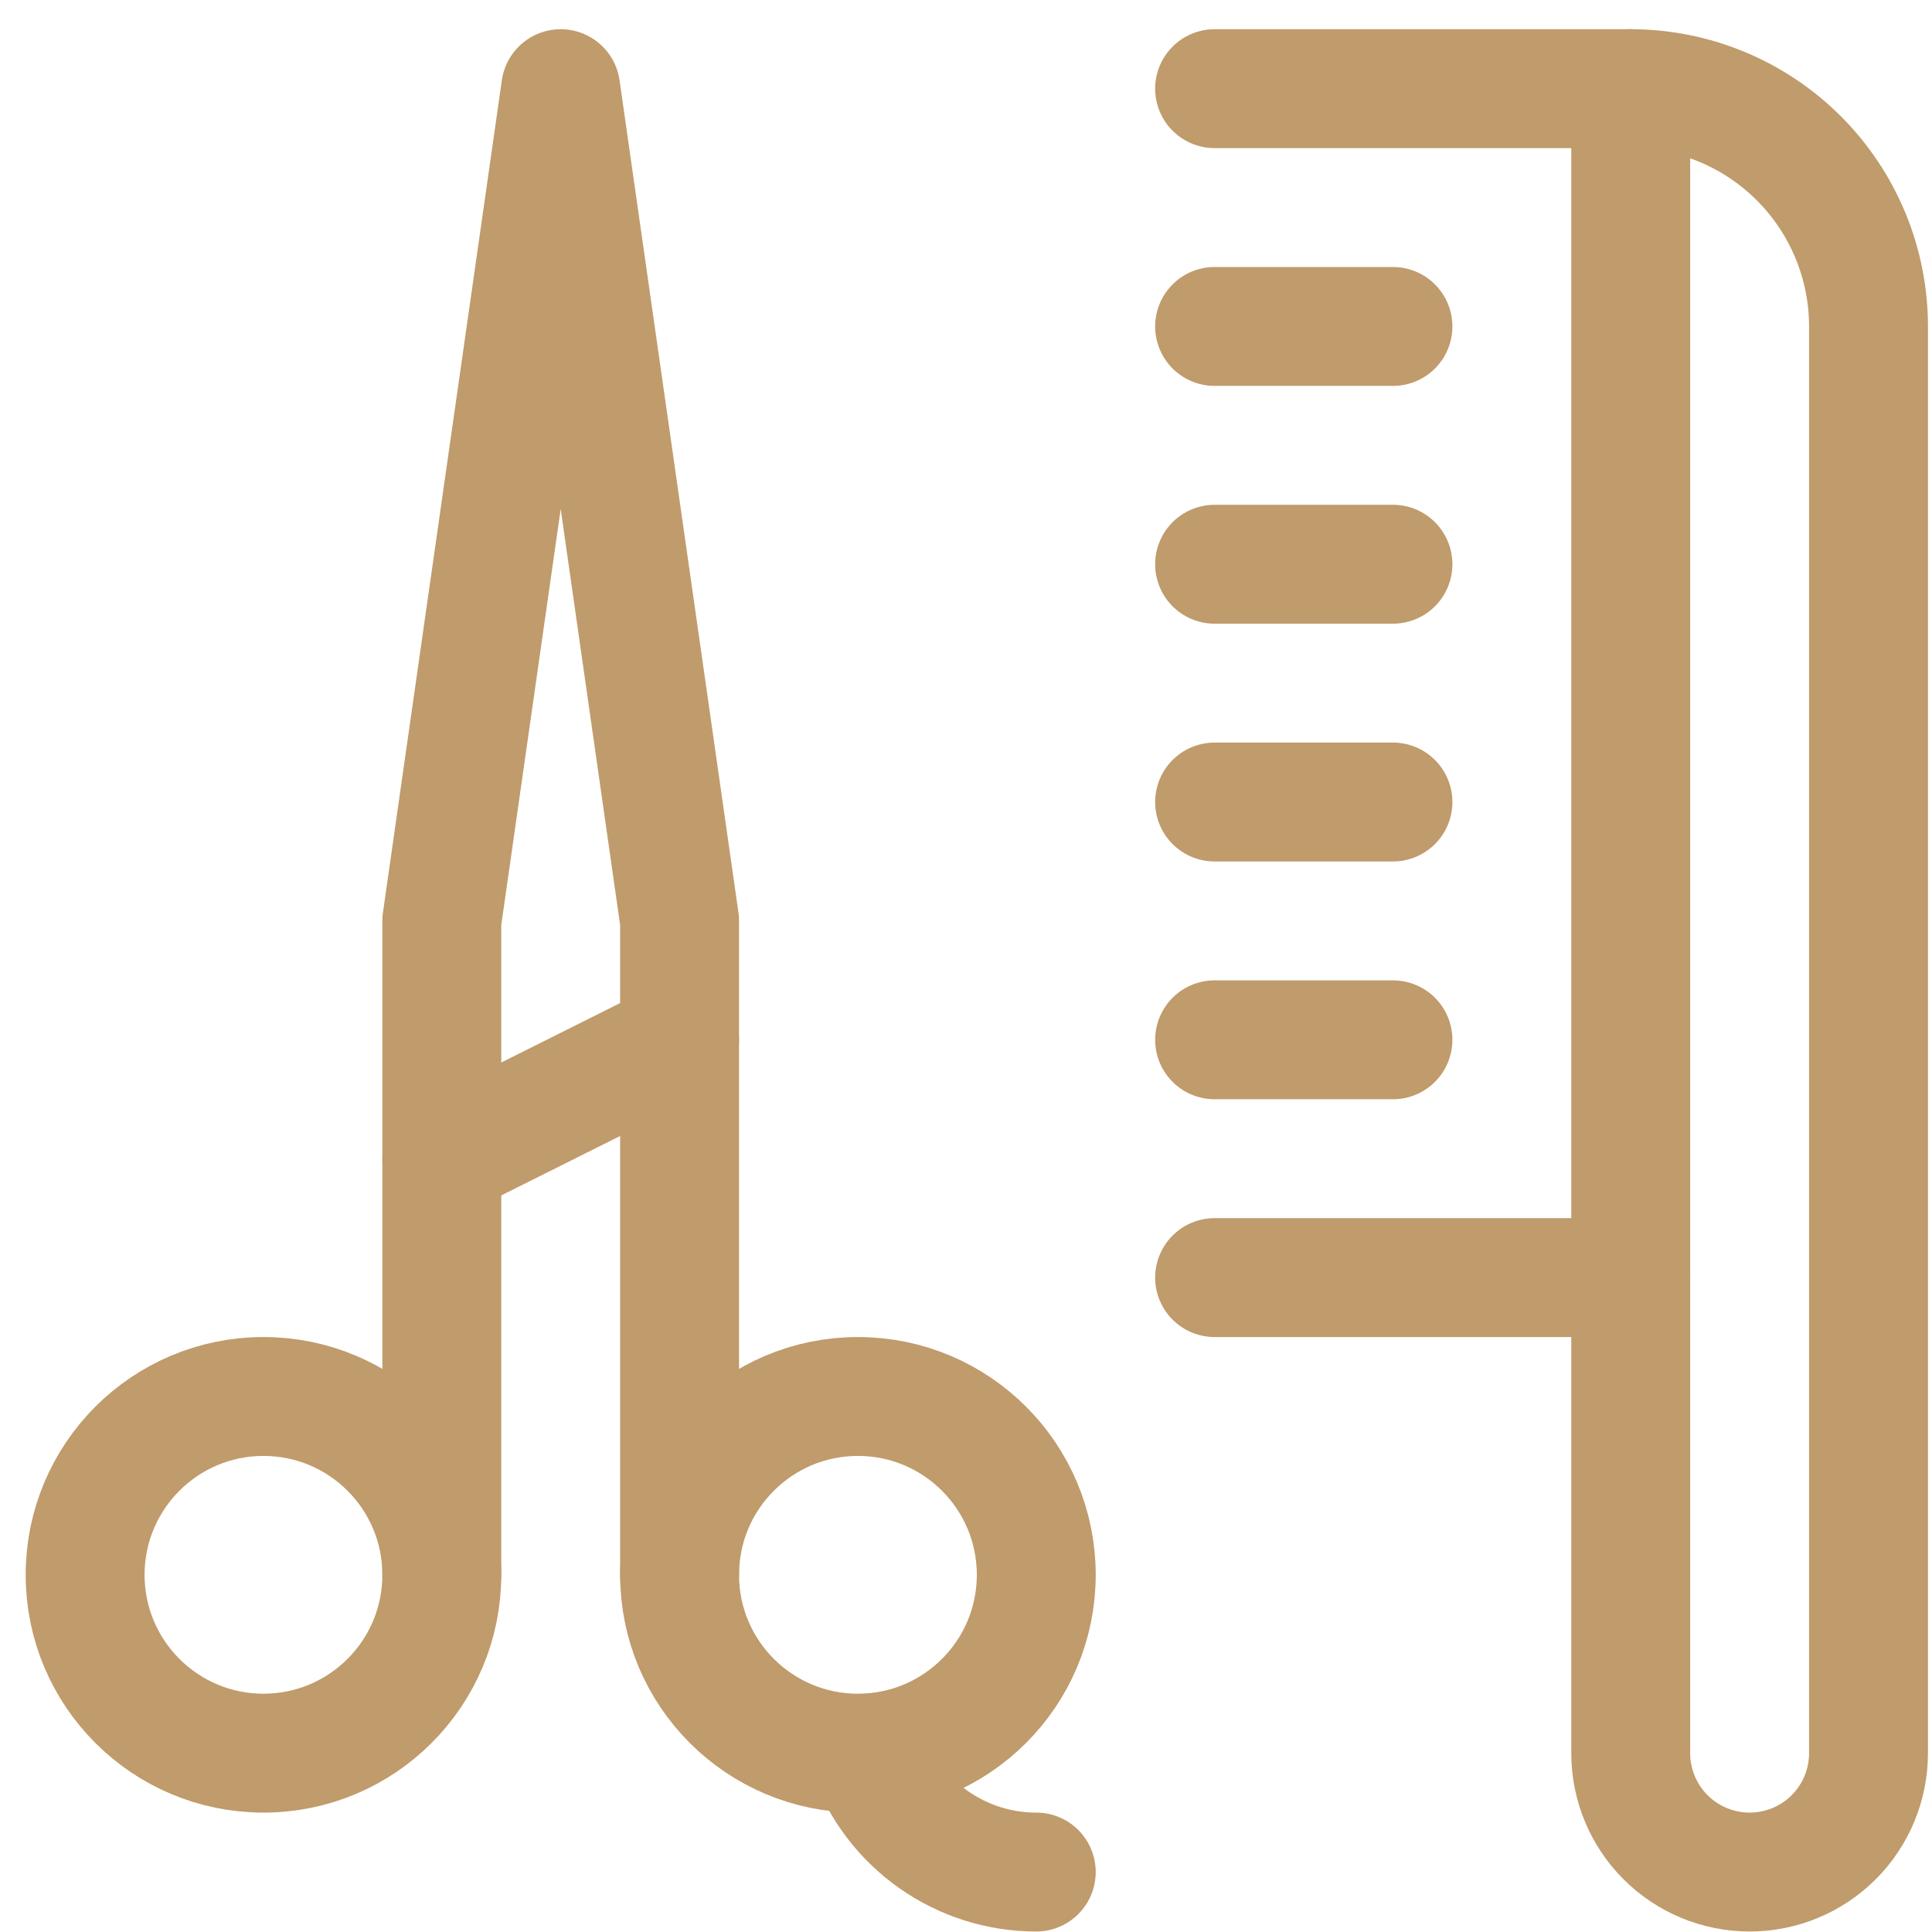 <svg width="65" height="65" viewBox="0 0 65 65" fill="none" xmlns="http://www.w3.org/2000/svg">
<g clip-path="url(#clip0_4_11731)">
<path d="M62.864 58.983C62.864 60.044 62.443 61.062 61.693 61.812C60.943 62.562 59.925 62.983 58.864 62.983C57.803 62.983 56.786 62.562 56.036 61.812C55.286 61.062 54.864 60.044 54.864 58.983V2.983C56.986 2.983 59.021 3.826 60.521 5.327C62.021 6.827 62.864 8.862 62.864 10.983V58.983Z" stroke="#C09B6B" stroke-width="4" stroke-linecap="round" stroke-linejoin="round"/>
<path d="M40.864 2.983H54.864" stroke="#C09B6B" stroke-width="4" stroke-linecap="round" stroke-linejoin="round"/>
<path d="M40.864 42.983H54.864" stroke="#C09B6B" stroke-width="4" stroke-linecap="round" stroke-linejoin="round"/>
<path d="M40.864 10.983H46.864" stroke="#C09B6B" stroke-width="4" stroke-linecap="round" stroke-linejoin="round"/>
<path d="M40.864 18.983H46.864" stroke="#C09B6B" stroke-width="4" stroke-linecap="round" stroke-linejoin="round"/>
<path d="M40.864 26.983H46.864" stroke="#C09B6B" stroke-width="4" stroke-linecap="round" stroke-linejoin="round"/>
<path d="M40.864 34.983H46.864" stroke="#C09B6B" stroke-width="4" stroke-linecap="round" stroke-linejoin="round"/>
<path d="M8.864 58.983C12.178 58.983 14.864 56.297 14.864 52.983C14.864 49.67 12.178 46.983 8.864 46.983C5.551 46.983 2.864 49.67 2.864 52.983C2.864 56.297 5.551 58.983 8.864 58.983Z" stroke="#C09B6B" stroke-width="4" stroke-linecap="round" stroke-linejoin="round"/>
<path d="M28.864 58.983C32.178 58.983 34.864 56.297 34.864 52.983C34.864 49.67 32.178 46.983 28.864 46.983C25.55 46.983 22.864 49.67 22.864 52.983C22.864 56.297 25.55 58.983 28.864 58.983Z" stroke="#C09B6B" stroke-width="4" stroke-linecap="round" stroke-linejoin="round"/>
<path d="M34.864 62.983C33.623 62.984 32.412 62.6 31.398 61.883C30.384 61.167 29.617 60.154 29.203 58.983" stroke="#C09B6B" stroke-width="4" stroke-linecap="round" stroke-linejoin="round"/>
<path d="M14.864 52.983V30.983L18.864 2.983L22.864 30.983V52.983" stroke="#C09B6B" stroke-width="4" stroke-linecap="round" stroke-linejoin="round"/>
<path d="M14.864 38.983L22.864 34.983" stroke="#C09B6B" stroke-width="4" stroke-linecap="round" stroke-linejoin="round"/>
</g>
<defs>
<clipPath id="clip0_4_11731">
<rect width="64" height="64" fill="white" transform="translate(0.864 0.983)"/>
</clipPath>
</defs>
</svg>
